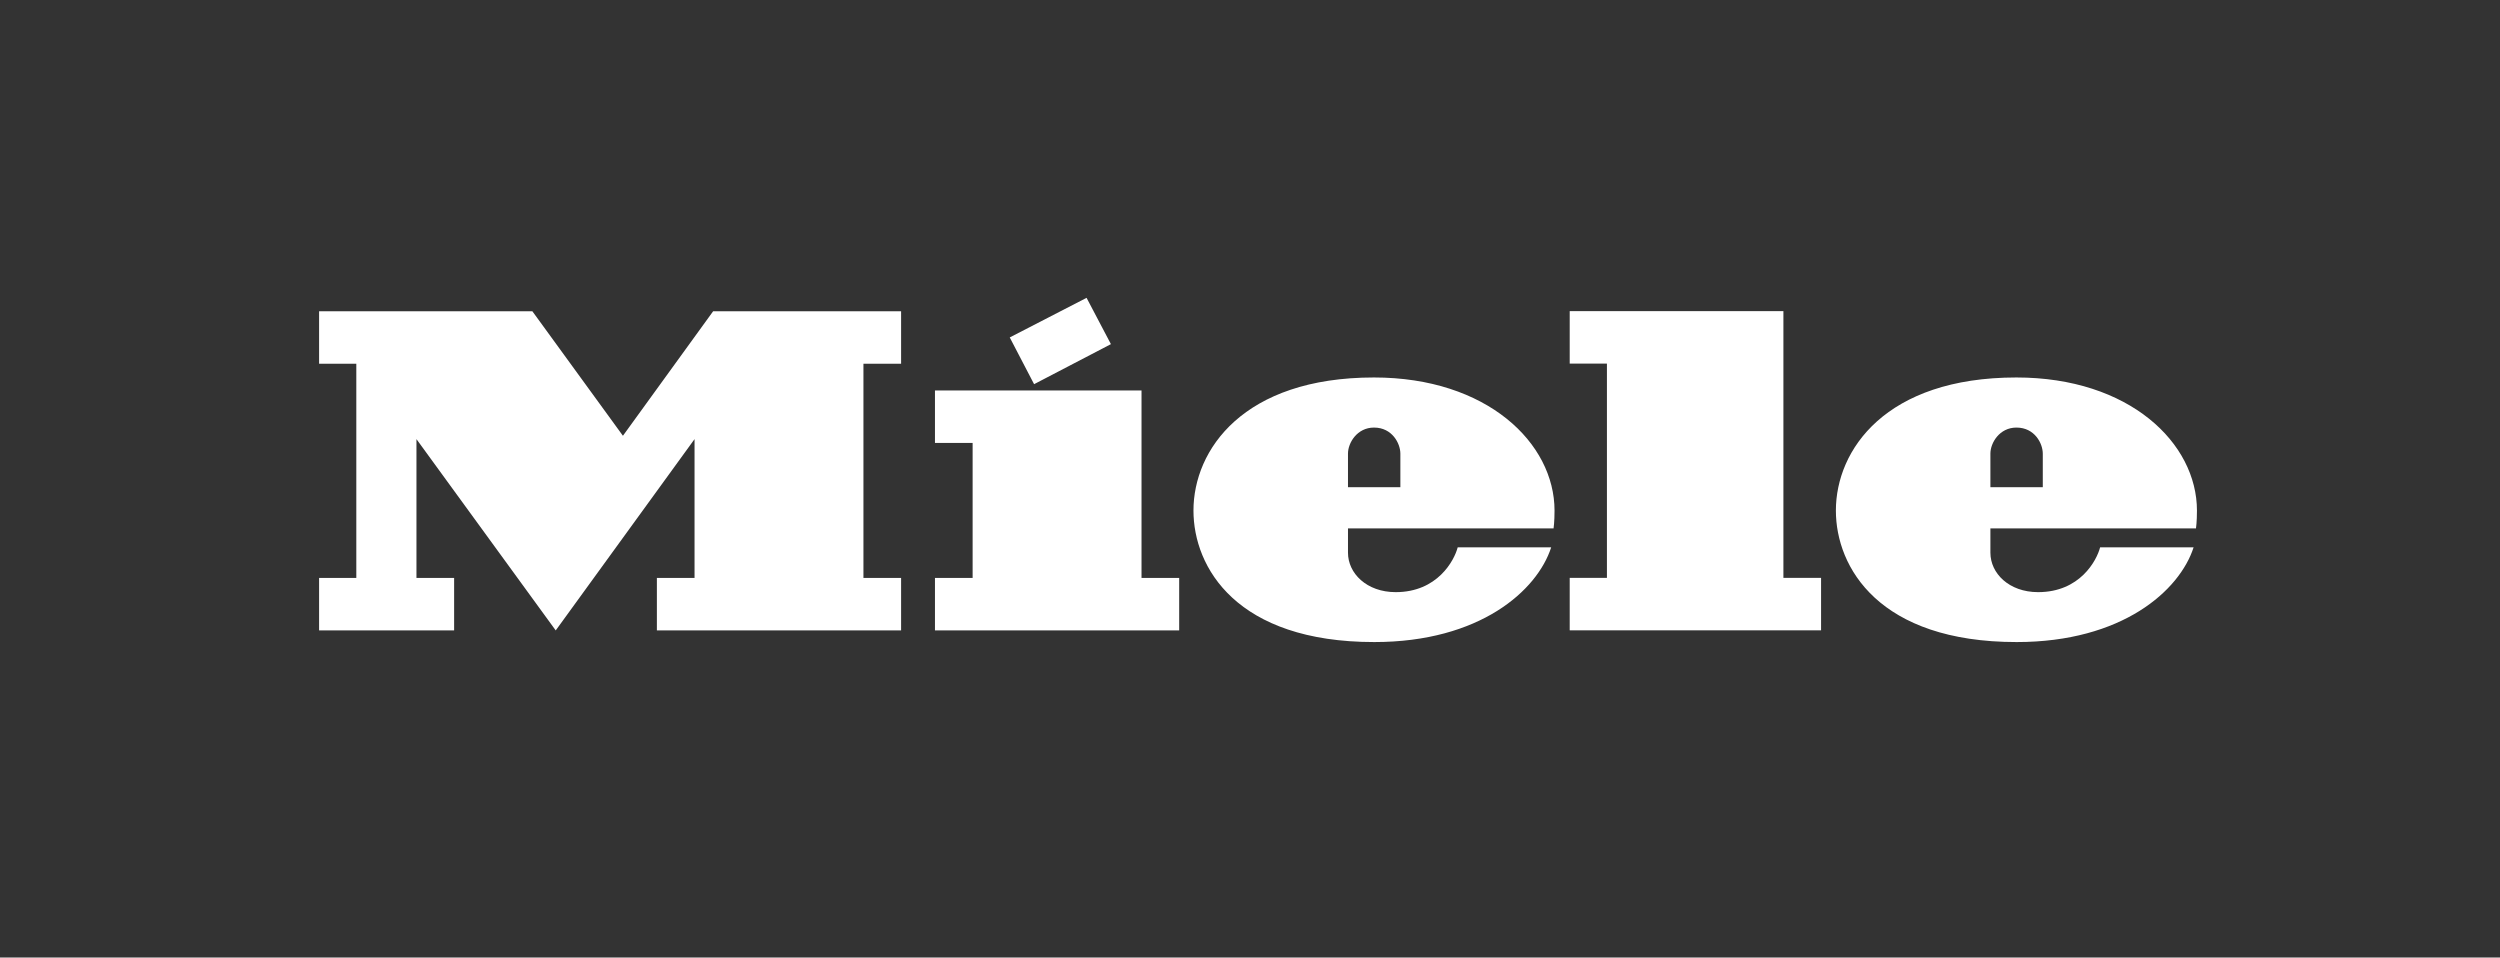 <?xml version="1.0" encoding="UTF-8"?>
<svg xmlns="http://www.w3.org/2000/svg" id="Logo" viewBox="0 0 283.46 108.57">
  <rect x="0" y="0" width="283.46" height="108.57" fill="#333333" stroke="none"/>
  <defs>
    <style>
      .cls-1 {
        fill: #fff;
        stroke-width: 0px;
      }
    </style>
  </defs>
  <path class="cls-1" d="m80.86,35.29h21.31v5.95h-4.27v24.29h4.27v5.95h-27.69v-5.95h4.27v-15.74l-15.74,21.69-15.79-21.69v15.74h4.27v5.95h-15.31v-5.95h4.22v-24.29h-4.22v-5.95h24.18l10.27,14.12,10.23-14.12Zm48.56,8.98h-23.41v5.95h4.27v15.31h-4.27v5.95h27.69v-5.95h-4.27v-21.26Zm-3.46-5.25l-2.76-5.25-8.71,4.49,2.76,5.3,8.71-4.54Zm26.88,16.22h5.94v-3.8c0-1.15-.92-2.96-2.99-2.96-1.92,0-2.95,1.74-2.95,2.95v3.82Zm0,4.66v2.77c0,2.33,2.11,4.47,5.41,4.47,4.73,0,6.64-3.58,7.03-5.08,5.12,0,9.15,0,10.6,0-1.58,4.91-8.09,10.74-20.06,10.74-15.61,0-20.5-8.45-20.5-14.91,0-6.89,5.65-15.09,20.47-15.09,12.81,0,20.47,7.43,20.47,15.1,0,1.28-.11,2.01-.11,2.01h-23.31Zm29.36,5.62h-4.22v5.95h28.5v-5.95h-4.27v-30.24h-24.23v5.95h4.22v24.29Zm43.48-10.28h5.94v-3.8c0-1.15-.91-2.96-2.99-2.96-1.92,0-2.95,1.74-2.95,2.95v3.82Zm0,4.66v2.77c0,2.33,2.1,4.47,5.41,4.47,4.74,0,6.64-3.58,7.03-5.08,5.12,0,9.15,0,10.6,0-1.58,4.91-8.09,10.74-20.06,10.74-15.6,0-20.5-8.45-20.5-14.91,0-6.89,5.65-15.09,20.47-15.09,12.81,0,20.47,7.43,20.47,15.1,0,1.28-.11,2.01-.11,2.01h-23.3Z"></path>
</svg>
